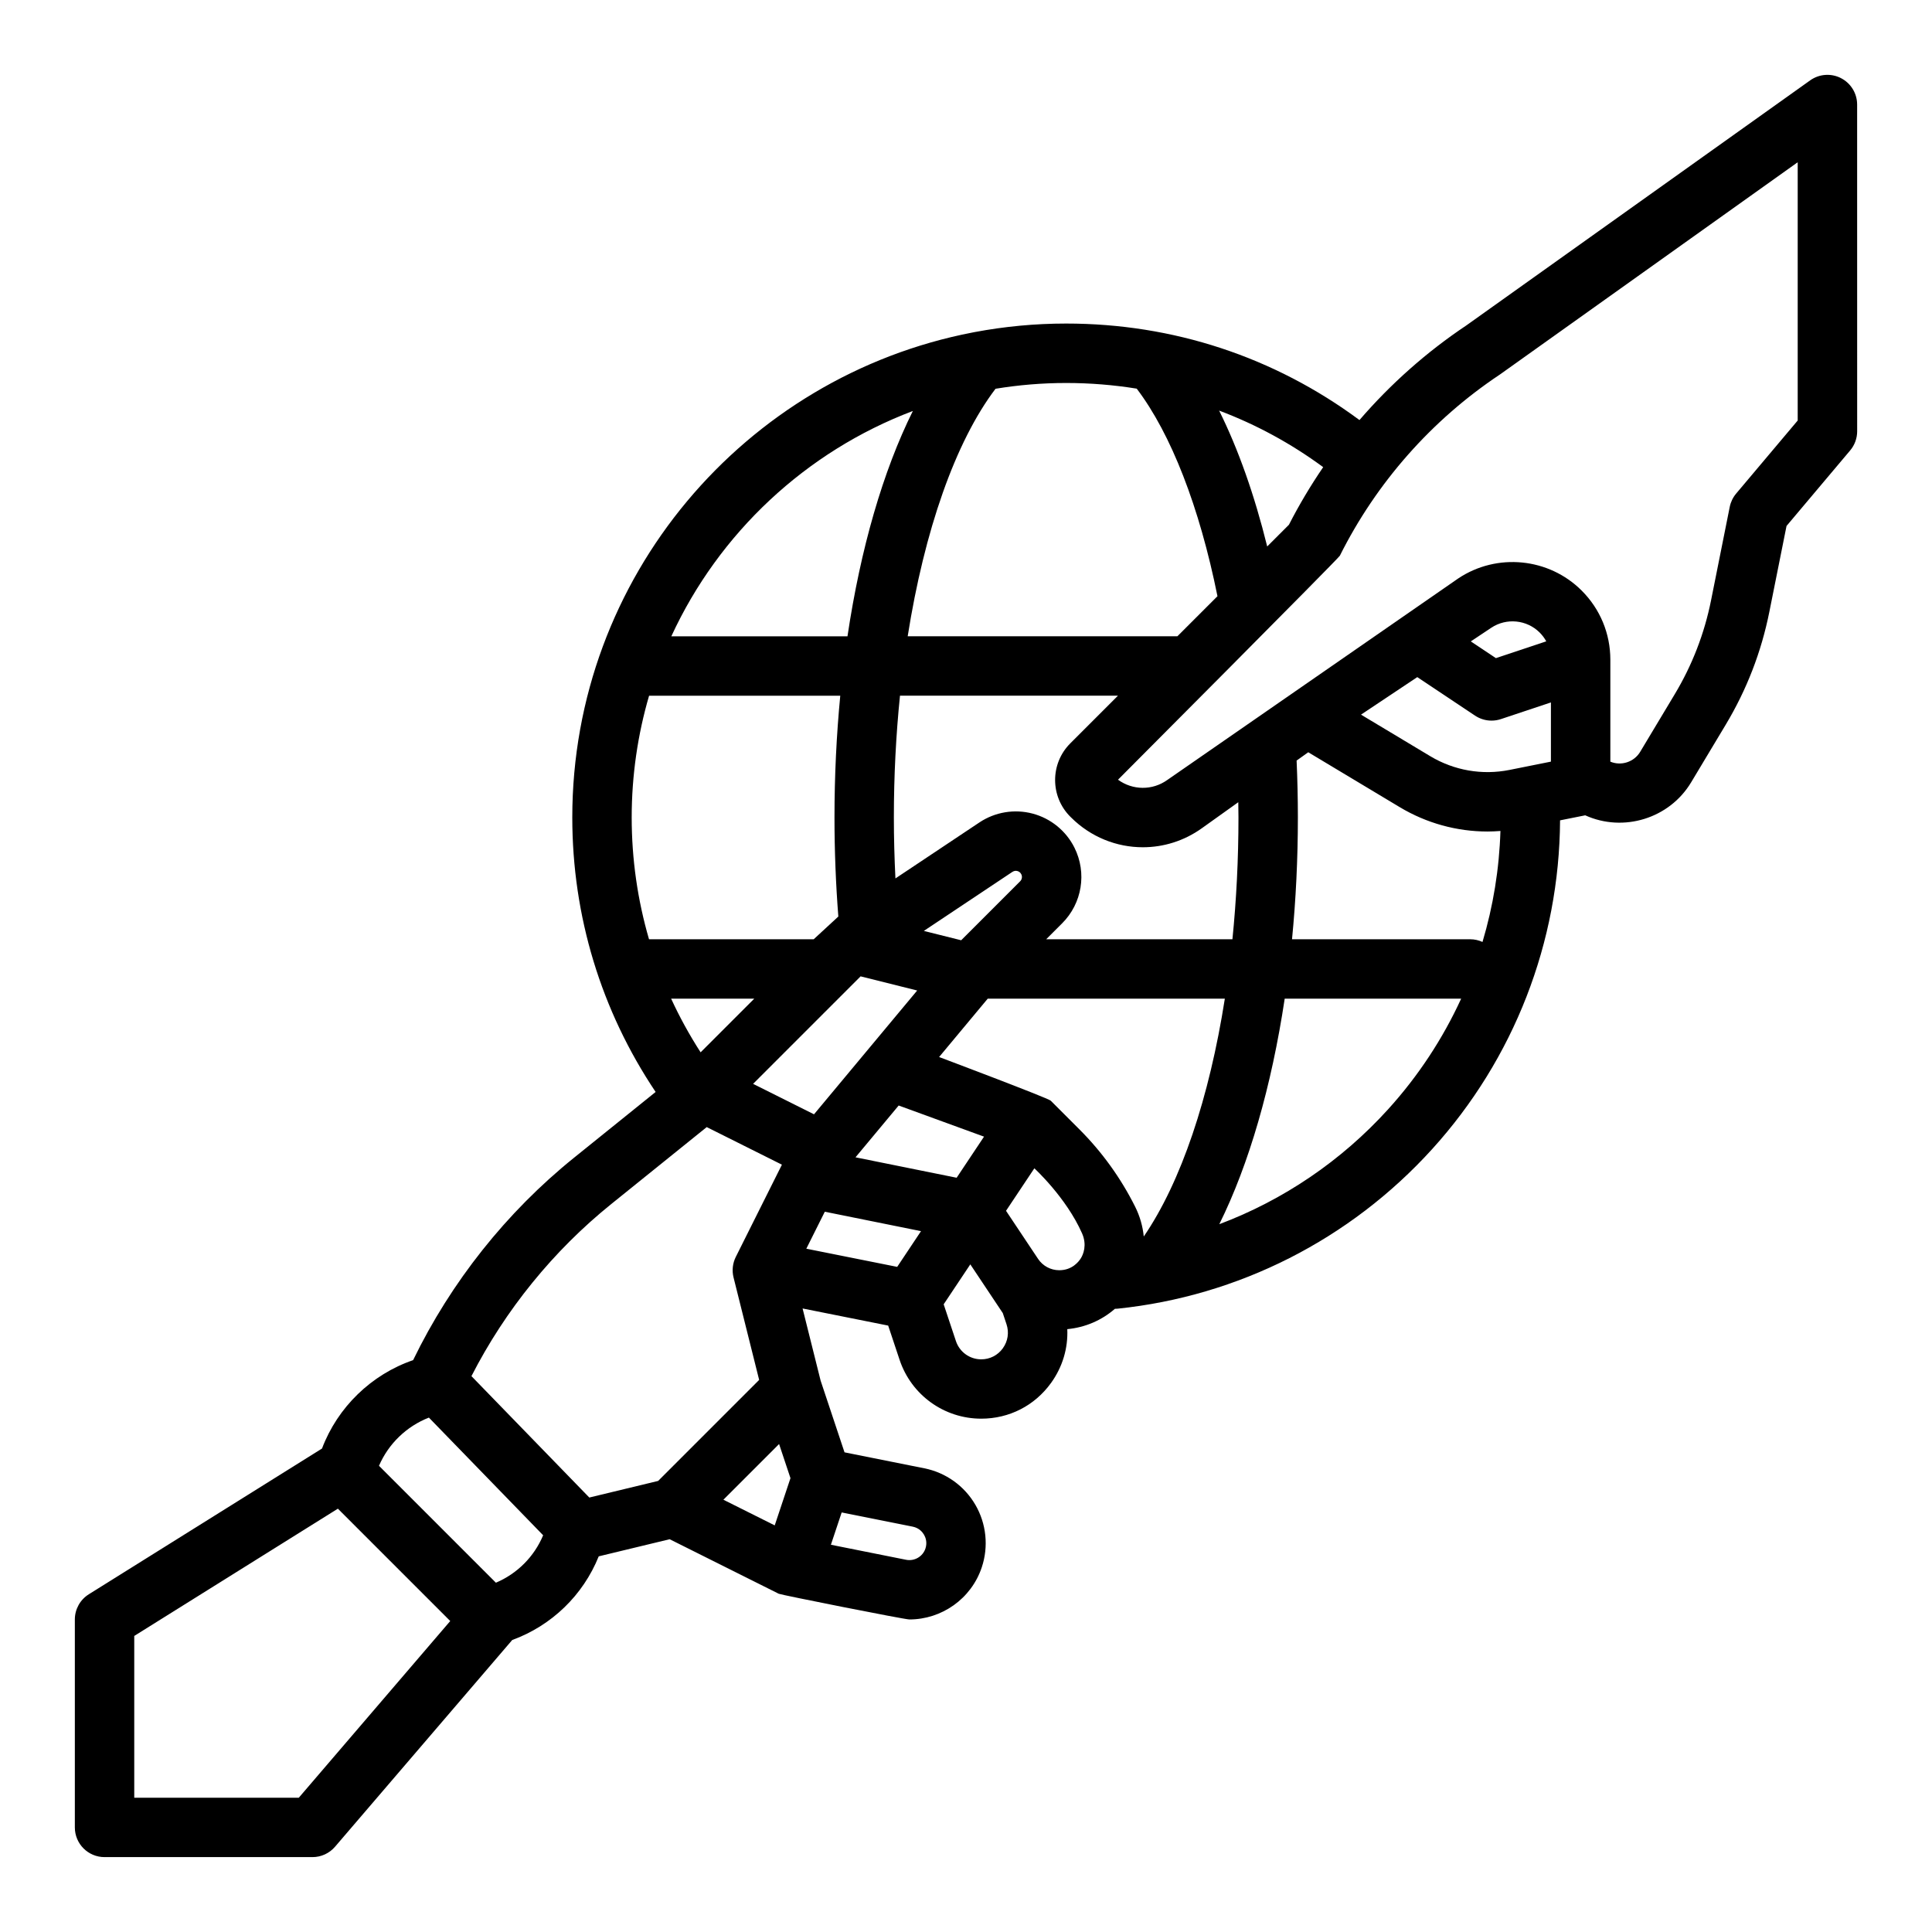 <?xml version="1.0" encoding="UTF-8"?>
<!-- Uploaded to: ICON Repo, www.iconrepo.com, Generator: ICON Repo Mixer Tools -->
<svg fill="#000000" width="800px" height="800px" version="1.1" viewBox="144 144 512 512" xmlns="http://www.w3.org/2000/svg">
 <path d="m631.89 164.71c-2.621-1.352-5.773-1.125-8.176 0.586l-91.113 64.941c-10.562 7.055-20.082 15.52-28.328 25.082-22.605-16.742-49.379-25.574-77.727-25.574-8.254 0-16.332 0.777-24.168 2.246-0.219 0.031-0.434 0.074-0.645 0.125-60.348 11.629-106.07 64.828-106.07 128.52 0 26.129 7.637 51.191 22.086 72.746l-21.621 17.426c-17.91 14.434-32.602 32.941-42.648 53.645-11.051 3.793-20.012 12.477-24.145 23.426l-61.801 38.625c-2.301 1.438-3.699 3.961-3.699 6.676v55.105c0 4.348 3.523 7.871 7.871 7.871h55.105c2.297 0 4.481-1.004 5.977-2.75l46.953-54.781c10.465-3.828 18.781-11.875 22.93-22.176l18.801-4.535 28.918 14.457c0.012 0.008 0.023 0 0.035 0.004 0.613 0.301 33.262 6.801 34.57 6.801 8.547 0 16.402-5.457 19.191-13.828 1.832-5.5 1.215-11.531-1.695-16.547-2.91-5.016-7.84-8.543-13.523-9.68l-21.16-4.234-6.332-18.996-4.781-19.129 22.684 4.535 3.023 9.07c3.109 9.328 11.805 15.598 21.637 15.598 7.422 0 14.164-3.453 18.504-9.473 3.059-4.246 4.519-9.223 4.301-14.254 4.731-0.441 9.113-2.332 12.617-5.387 0.234-0.004 0.473-0.012 0.711-0.035 32.023-3.312 61.621-18.324 83.344-42.266 21.703-23.922 33.727-54.844 33.918-87.148l6.668-1.332c10.121 4.582 22.305 0.859 28.066-8.738l9.18-15.301c5.547-9.242 9.43-19.289 11.543-29.859l4.559-22.785 16.867-20.02c1.195-1.418 1.852-3.215 1.852-5.07l-0.008-86.582c0-2.945-1.648-5.648-4.266-6.996zm-146.31 118.35-5.758 5.758c-3.367-13.652-7.684-25.836-12.738-36.008 9.746 3.668 19.004 8.676 27.574 14.988-3.336 4.883-6.371 9.977-9.078 15.266zm-40.336-36.066c9.098 11.996 16.621 31.328 21.398 55.004l-10.621 10.621h-71.473c4.414-27.941 12.594-51.508 23.277-65.594 6.094-1 12.348-1.531 18.723-1.531 6.336 0 12.578 0.512 18.695 1.5zm-17.605 113.43 0.188 0.188c5.234 5.234 12.113 7.918 19.035 7.918 5.438 0 10.906-1.656 15.629-5.031l9.668-6.906c0.016 1.348 0.047 2.695 0.047 4.043 0 11.07-0.555 21.895-1.598 32.273h-49.352l4.227-4.227c5.293-5.293 6.602-13.352 3.254-20.051-2.227-4.453-6.266-7.742-11.078-9.02-4.812-1.277-9.949-0.426-14.094 2.336l-22.266 14.844c-0.266-5.348-0.414-10.746-0.414-16.156 0-11.039 0.562-21.871 1.621-32.273h57.766l-12.641 12.641c-5.352 5.352-5.356 14.062 0.004 19.422zm91.949-36.988 15.312 10.211c1.309 0.871 2.832 1.324 4.367 1.324 0.836 0 1.676-0.133 2.488-0.402l13.254-4.418v15.688l-10.984 2.199c-7.215 1.441-14.668 0.152-20.977-3.633l-18.367-11.02 14.906-9.938zm14.191-9.461 5.422-3.613c4.019-2.676 9.418-2.144 12.832 1.27 0.699 0.699 1.281 1.484 1.742 2.328l-13.344 4.449zm3.098 79.652c-0.996-0.457-2.102-0.715-3.266-0.715h-47.211c1.016-10.445 1.551-21.266 1.551-32.273 0-5.043-0.117-10.109-0.336-15.082l3.086-2.203 24.25 14.551c7.094 4.254 15.121 6.453 23.262 6.453 1.137 0 2.277-0.059 3.418-0.145-0.309 10.055-1.922 19.934-4.754 29.418zm-89.766 78.051c-0.27-2.691-1.02-5.359-2.277-7.875-3.805-7.609-8.781-14.516-14.797-20.531l-7.582-7.582c-0.703-0.703-29.582-11.57-29.582-11.57l12.883-15.461h62.84c-4.121 26.258-11.59 48.57-21.48 63.02zm-65.34 8.055-24.086-4.816 4.898-9.801 25.496 5.148-6.312 9.469zm-52.102-56.859c-2.949-4.578-5.559-9.324-7.809-14.215h22.023zm29.961-29.961h-43.633c-3.023-10.383-4.59-21.219-4.59-32.273 0-11.199 1.613-22.031 4.609-32.273h50.664c-1 10.414-1.531 21.223-1.531 32.273 0 8.832 0.352 17.645 1.02 26.25l-6.535 6.027zm12.438 9.828 14.996 3.75-27.34 32.809-16.145-8.07zm40.234-27.688c0.504-0.336 0.996-0.301 1.316-0.219 0.324 0.086 0.766 0.301 1.035 0.844 0.312 0.625 0.191 1.379-0.305 1.875l-15.625 15.625-9.898-2.477zm-14.781 81.059-26.801-5.414 11.438-13.727 22.621 8.25zm-11.605-203.2c-7.91 15.914-13.863 36.496-17.324 59.715h-46.684c12.613-27.375 35.656-48.984 64.008-59.715zm-79.914 210.16 25.289-20.383 19.926 9.961-12.223 24.445c-0.84 1.684-1.051 3.606-0.598 5.43l6.789 27.164-26.77 26.77-18.242 4.402-31.234-32.172c8.98-17.559 21.715-33.25 37.062-45.617zm44.465 63.609 3.016 9.043-4.172 12.516-13.602-6.801zm-127.28 93.738-43.609-0.008v-42.871l53.965-33.727 29.777 29.777-40.133 46.82zm52.23-56.988-30.98-30.98c2.5-5.832 7.324-10.477 13.227-12.773l30.277 31.184c-2.375 5.672-6.863 10.172-12.52 12.57zm113.46-12.715c0.379 0.652 0.93 1.996 0.375 3.664-0.715 2.137-2.918 3.414-5.129 2.977l-19.926-3.984 2.856-8.562 18.828 3.766c1.723 0.344 2.617 1.492 2.996 2.144zm20.891-49.414c-1.344 1.863-3.434 2.934-5.731 2.934-3.047 0-5.738-1.941-6.703-4.832l-3.25-9.75 7.059-10.586 8.609 12.914 0.984 2.957c0.727 2.18 0.371 4.5-0.973 6.363zm20.691-23.883c-0.594 0.961-2.344 3.203-5.742 3.203-2.262 0-4.363-1.125-5.617-3.008l-8.492-12.738 7.508-11.262s8.438 7.715 12.641 17.234c1.371 3.109 0.301 5.606-0.297 6.57zm81.395-39.434c-12.422 13.691-27.773 24.059-44.727 30.441 7.891-15.926 13.852-36.594 17.332-59.766h46.762c-4.871 10.613-11.367 20.508-19.367 29.324zm108.56-182.55-16.316 19.367c-0.855 1.016-1.438 2.227-1.699 3.527l-4.953 24.77c-1.758 8.797-4.992 17.156-9.605 24.848l-9.18 15.301c-1.625 2.707-5.023 3.797-7.902 2.598v-26.746-0.027-0.234c0-6.922-2.695-13.43-7.59-18.324-8.703-8.703-22.457-10.062-32.699-3.238l-77.129 53.426c-3.969 2.836-9.207 2.738-13.055-0.074 0 0 58.414-58.602 58.789-59.359 9.688-19.379 24.336-35.973 42.363-47.988 0.066-0.047 0.137-0.094 0.203-0.141l78.77-56.145v68.434z"/>
</svg>